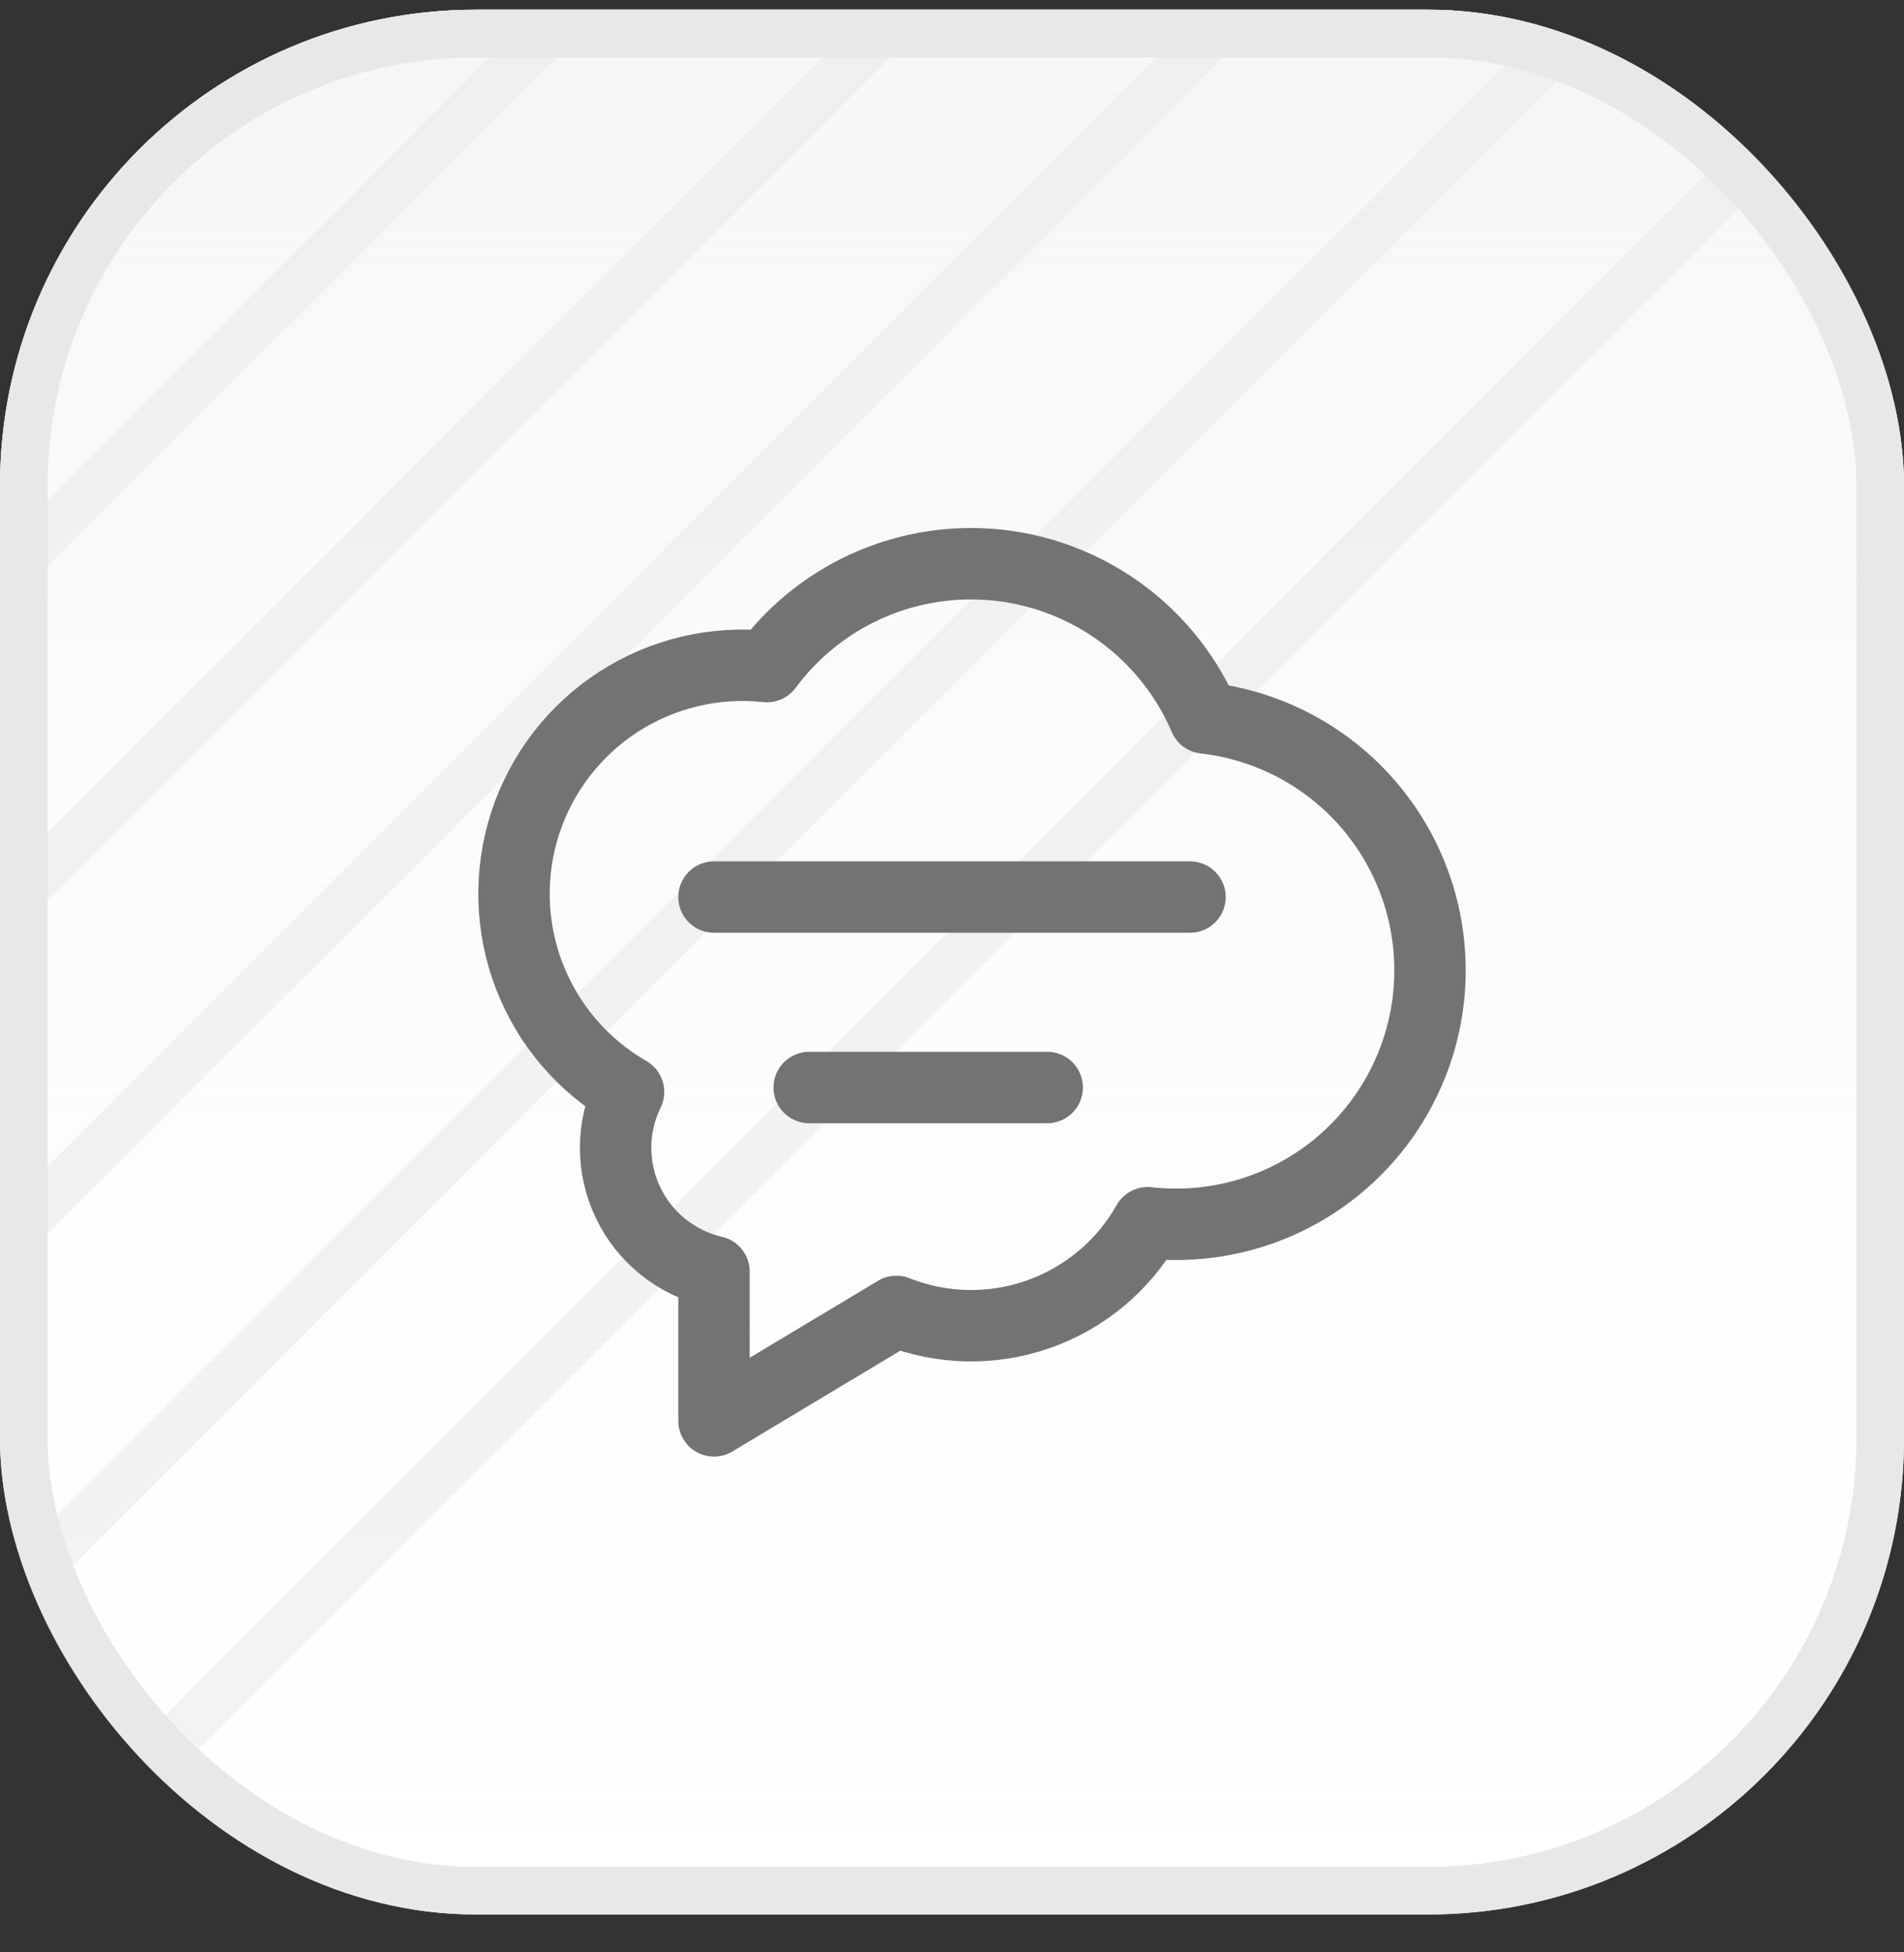 <svg width="40" height="41" viewBox="0 0 40 41" fill="none" xmlns="http://www.w3.org/2000/svg">
<rect x="0" y="0" width="40" height="41" fill="#333333" stroke="none"/>
<g clip-path="url(#clip0_633_1482)">
<rect y="0.204" width="40" height="40" rx="10" fill="white"/>
<rect y="0.204" width="40" height="40" rx="10" fill="url(#paint0_linear_633_1482)"/>
<path d="M3 37.204L37 3.204M1 32.704L32.5 1.204M0.5 25.704L25.5 0.704M0.5 18.704L18.5 0.704M0.5 11.704L11.5 0.704" stroke="#E8E8E8" stroke-opacity="0.5"/>
<g clip-path="url(#clip1_633_1482)">
<path d="M15 18.838H25" stroke="#737373" stroke-width="1.5" stroke-linecap="round" stroke-linejoin="round"/>
<path d="M17 22.838H22" stroke="#737373" stroke-width="1.5" stroke-linecap="round" stroke-linejoin="round"/>
<path d="M20.4 11.838C21.445 11.838 22.467 12.146 23.339 12.722C24.211 13.297 24.895 14.116 25.306 15.077C26.002 15.155 26.676 15.37 27.289 15.709C27.902 16.048 28.442 16.504 28.879 17.052C29.315 17.599 29.64 18.228 29.834 18.901C30.028 19.574 30.087 20.278 30.009 20.974C29.93 21.67 29.715 22.344 29.376 22.957C29.038 23.57 28.581 24.11 28.034 24.547C27.486 24.984 26.858 25.308 26.185 25.502C25.512 25.696 24.807 25.755 24.111 25.677C23.605 26.573 22.791 27.255 21.82 27.598C20.849 27.94 19.788 27.92 18.831 27.54L15 29.838V26.704C14.609 26.613 14.243 26.436 13.93 26.184C13.617 25.933 13.364 25.613 13.192 25.251C13.019 24.888 12.931 24.491 12.933 24.089C12.935 23.688 13.028 23.292 13.205 22.931C12.25 22.382 11.513 21.521 11.118 20.493C10.723 19.465 10.693 18.332 11.034 17.284C11.375 16.237 12.066 15.339 12.991 14.74C13.915 14.142 15.018 13.88 16.113 13.998C16.609 13.328 17.255 12.783 18 12.408C18.744 12.033 19.566 11.838 20.4 11.838Z" stroke="#737373" stroke-width="1.5" stroke-linecap="round" stroke-linejoin="round"/>
</g>
</g>
<rect x="0.5" y="0.704" width="39" height="39" rx="9.5" stroke="#E8E8E8"/>
<defs>
<linearGradient id="paint0_linear_633_1482" x1="20" y1="0.204" x2="20" y2="40.204" gradientUnits="userSpaceOnUse">
<stop stop-color="#F6F6F6"/>
<stop offset="1" stop-color="#FBFBFB" stop-opacity="0"/>
</linearGradient>
<clipPath id="clip0_633_1482">
<rect y="0.204" width="40" height="40" rx="10" fill="white"/>
</clipPath>
<clipPath id="clip1_633_1482">
<rect width="24" height="24" fill="white" transform="translate(8 8.838)"/>
</clipPath>
</defs>
</svg>
